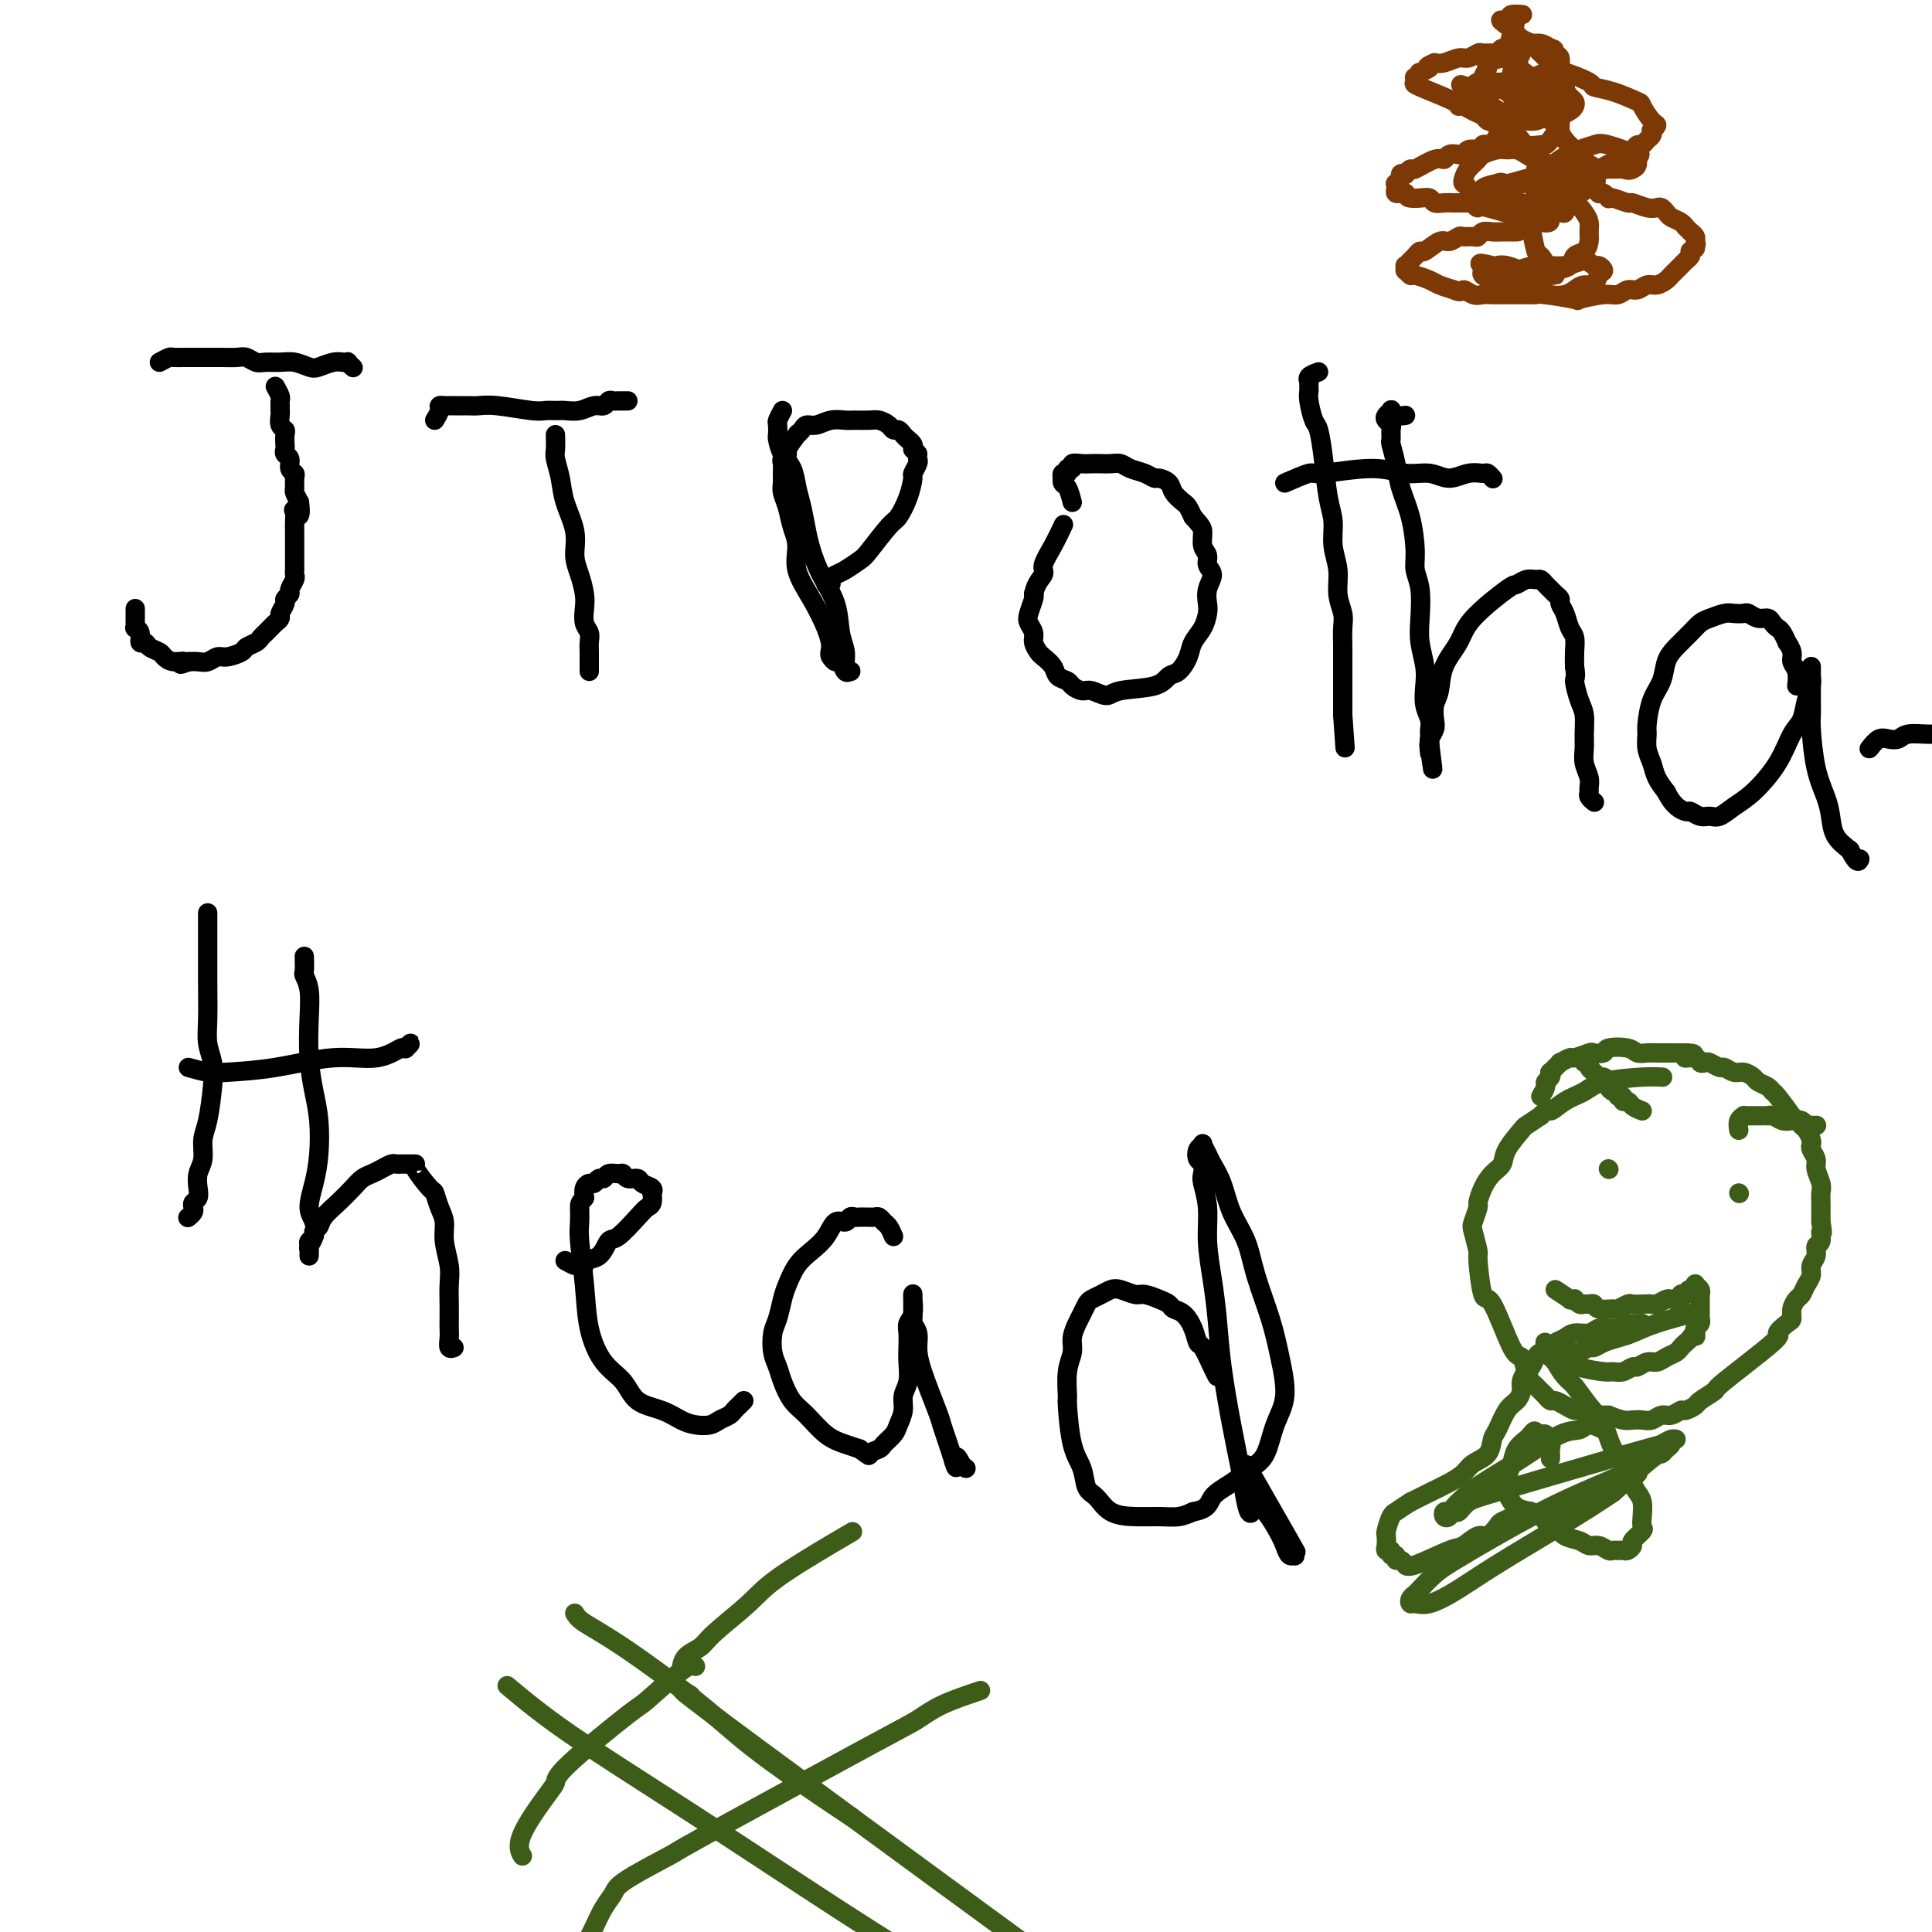 <svg viewBox='0 0 400 400' version='1.1' xmlns='http://www.w3.org/2000/svg' xmlns:xlink='http://www.w3.org/1999/xlink'><g fill='none' stroke='#000000' stroke-width='4' stroke-linecap='round' stroke-linejoin='round'><path d='M33,75c0.792,-0.423 1.584,-0.845 2,-1c0.416,-0.155 0.456,-0.042 1,0c0.544,0.042 1.591,0.011 2,0c0.409,-0.011 0.178,-0.004 1,0c0.822,0.004 2.696,0.005 4,0c1.304,-0.005 2.039,-0.015 3,0c0.961,0.015 2.147,0.057 3,0c0.853,-0.057 1.372,-0.212 2,0c0.628,0.212 1.366,0.792 2,1c0.634,0.208 1.166,0.043 2,0c0.834,-0.043 1.970,0.037 3,0c1.030,-0.037 1.954,-0.192 3,0c1.046,0.192 2.212,0.731 3,1c0.788,0.269 1.196,0.269 2,0c0.804,-0.269 2.004,-0.805 3,-1c0.996,-0.195 1.787,-0.049 2,0c0.213,0.049 -0.153,-0.001 0,0c0.153,0.001 0.824,0.052 1,0c0.176,-0.052 -0.145,-0.206 0,0c0.145,0.206 0.756,0.773 1,1c0.244,0.227 0.122,0.113 0,0'/><path d='M57,80c0.423,0.764 0.845,1.529 1,2c0.155,0.471 0.042,0.650 0,1c-0.042,0.350 -0.012,0.871 0,1c0.012,0.129 0.007,-0.134 0,0c-0.007,0.134 -0.016,0.665 0,1c0.016,0.335 0.057,0.475 0,1c-0.057,0.525 -0.211,1.436 0,2c0.211,0.564 0.788,0.781 1,1c0.212,0.219 0.061,0.439 0,1c-0.061,0.561 -0.031,1.463 0,2c0.031,0.537 0.065,0.707 0,1c-0.065,0.293 -0.228,0.707 0,1c0.228,0.293 0.846,0.464 1,1c0.154,0.536 -0.156,1.438 0,2c0.156,0.562 0.776,0.783 1,1c0.224,0.217 0.050,0.429 0,1c-0.050,0.571 0.025,1.500 0,2c-0.025,0.500 -0.150,0.571 0,1c0.150,0.429 0.575,1.214 1,2'/><path d='M62,104c0.547,4.191 -0.585,2.667 -1,2c-0.415,-0.667 -0.111,-0.477 0,0c0.111,0.477 0.030,1.241 0,2c-0.030,0.759 -0.008,1.512 0,2c0.008,0.488 0.002,0.712 0,1c-0.002,0.288 -0.001,0.640 0,1c0.001,0.360 0.000,0.726 0,1c-0.000,0.274 -0.000,0.455 0,1c0.000,0.545 0.001,1.454 0,2c-0.001,0.546 -0.004,0.727 0,1c0.004,0.273 0.016,0.636 0,1c-0.016,0.364 -0.061,0.728 0,1c0.061,0.272 0.228,0.453 0,1c-0.228,0.547 -0.850,1.460 -1,2c-0.150,0.540 0.171,0.708 0,1c-0.171,0.292 -0.833,0.708 -1,1c-0.167,0.292 0.163,0.459 0,1c-0.163,0.541 -0.817,1.454 -1,2c-0.183,0.546 0.105,0.724 0,1c-0.105,0.276 -0.604,0.651 -1,1c-0.396,0.349 -0.688,0.671 -1,1c-0.312,0.329 -0.645,0.665 -1,1c-0.355,0.335 -0.732,0.668 -1,1c-0.268,0.332 -0.428,0.662 -1,1c-0.572,0.338 -1.557,0.683 -2,1c-0.443,0.317 -0.345,0.607 -1,1c-0.655,0.393 -2.062,0.890 -3,1c-0.938,0.110 -1.406,-0.166 -2,0c-0.594,0.166 -1.314,0.776 -2,1c-0.686,0.224 -1.339,0.064 -2,0c-0.661,-0.064 -1.331,-0.032 -2,0'/><path d='M39,137c-2.765,1.070 -1.179,0.246 -1,0c0.179,-0.246 -1.051,0.088 -2,0c-0.949,-0.088 -1.617,-0.596 -2,-1c-0.383,-0.404 -0.480,-0.703 -1,-1c-0.520,-0.297 -1.464,-0.591 -2,-1c-0.536,-0.409 -0.666,-0.932 -1,-1c-0.334,-0.068 -0.874,0.319 -1,0c-0.126,-0.319 0.162,-1.343 0,-2c-0.162,-0.657 -0.776,-0.946 -1,-1c-0.224,-0.054 -0.060,0.126 0,0c0.060,-0.126 0.016,-0.559 0,-1c-0.016,-0.441 -0.004,-0.889 0,-1c0.004,-0.111 0.001,0.115 0,0c-0.001,-0.115 -0.000,-0.569 0,-1c0.000,-0.431 0.000,-0.837 0,-1c-0.000,-0.163 -0.000,-0.081 0,0'/><path d='M90,87c0.455,-0.732 0.909,-1.464 1,-2c0.091,-0.536 -0.182,-0.876 0,-1c0.182,-0.124 0.817,-0.033 1,0c0.183,0.033 -0.088,0.009 0,0c0.088,-0.009 0.534,-0.002 1,0c0.466,0.002 0.953,0.001 1,0c0.047,-0.001 -0.347,-0.001 0,0c0.347,0.001 1.433,0.004 2,0c0.567,-0.004 0.613,-0.015 1,0c0.387,0.015 1.115,0.057 2,0c0.885,-0.057 1.927,-0.212 4,0c2.073,0.212 5.177,0.790 7,1c1.823,0.210 2.365,0.052 3,0c0.635,-0.052 1.364,0.001 2,0c0.636,-0.001 1.179,-0.057 2,0c0.821,0.057 1.922,0.225 3,0c1.078,-0.225 2.135,-0.845 3,-1c0.865,-0.155 1.537,0.155 2,0c0.463,-0.155 0.715,-0.773 1,-1c0.285,-0.227 0.602,-0.061 1,0c0.398,0.061 0.877,0.016 1,0c0.123,-0.016 -0.111,-0.004 0,0c0.111,0.004 0.568,0.001 1,0c0.432,-0.001 0.838,-0.000 1,0c0.162,0.000 0.081,0.000 0,0'/><path d='M115,90c0.027,1.133 0.053,2.266 0,3c-0.053,0.734 -0.187,1.070 0,2c0.187,0.930 0.694,2.453 1,4c0.306,1.547 0.411,3.117 1,5c0.589,1.883 1.661,4.079 2,6c0.339,1.921 -0.054,3.568 0,5c0.054,1.432 0.554,2.649 1,4c0.446,1.351 0.837,2.837 1,4c0.163,1.163 0.096,2.003 0,3c-0.096,0.997 -0.222,2.151 0,3c0.222,0.849 0.792,1.394 1,2c0.208,0.606 0.056,1.272 0,2c-0.056,0.728 -0.015,1.518 0,2c0.015,0.482 0.004,0.655 0,1c-0.004,0.345 -0.001,0.863 0,1c0.001,0.137 0.000,-0.107 0,0c-0.000,0.107 -0.000,0.565 0,1c0.000,0.435 0.000,0.848 0,1c-0.000,0.152 -0.000,0.043 0,0c0.000,-0.043 0.000,-0.022 0,0'/><path d='M162,85c-0.422,0.790 -0.843,1.580 -1,2c-0.157,0.420 -0.049,0.471 0,1c0.049,0.529 0.041,1.537 0,2c-0.041,0.463 -0.113,0.380 0,1c0.113,0.620 0.412,1.944 1,3c0.588,1.056 1.467,1.846 2,3c0.533,1.154 0.722,2.674 1,4c0.278,1.326 0.645,2.460 1,4c0.355,1.540 0.696,3.486 1,5c0.304,1.514 0.569,2.596 1,4c0.431,1.404 1.029,3.129 2,5c0.971,1.871 2.316,3.889 3,6c0.684,2.111 0.706,4.316 1,6c0.294,1.684 0.860,2.845 1,4c0.140,1.155 -0.148,2.302 0,3c0.148,0.698 0.730,0.948 1,1c0.270,0.052 0.227,-0.094 0,0c-0.227,0.094 -0.638,0.427 -1,0c-0.362,-0.427 -0.674,-1.615 -1,-2c-0.326,-0.385 -0.664,0.033 -1,0c-0.336,-0.033 -0.668,-0.516 -1,-1'/><path d='M172,136c-0.439,-0.596 -0.036,-1.086 0,-2c0.036,-0.914 -0.295,-2.253 -1,-4c-0.705,-1.747 -1.785,-3.902 -3,-6c-1.215,-2.098 -2.564,-4.137 -3,-6c-0.436,-1.863 0.041,-3.549 0,-5c-0.041,-1.451 -0.599,-2.668 -1,-4c-0.401,-1.332 -0.643,-2.780 -1,-4c-0.357,-1.220 -0.829,-2.210 -1,-3c-0.171,-0.790 -0.042,-1.378 0,-2c0.042,-0.622 -0.005,-1.278 0,-2c0.005,-0.722 0.062,-1.511 0,-2c-0.062,-0.489 -0.242,-0.676 0,-1c0.242,-0.324 0.905,-0.783 1,-1c0.095,-0.217 -0.379,-0.192 0,-1c0.379,-0.808 1.609,-2.450 2,-3c0.391,-0.550 -0.058,-0.008 0,0c0.058,0.008 0.624,-0.520 1,-1c0.376,-0.480 0.561,-0.913 1,-1c0.439,-0.087 1.133,0.173 2,0c0.867,-0.173 1.909,-0.779 3,-1c1.091,-0.221 2.233,-0.056 3,0c0.767,0.056 1.161,0.005 2,0c0.839,-0.005 2.123,0.036 3,0c0.877,-0.036 1.348,-0.150 2,0c0.652,0.150 1.484,0.565 2,1c0.516,0.435 0.716,0.890 1,1c0.284,0.110 0.651,-0.125 1,0c0.349,0.125 0.681,0.611 1,1c0.319,0.389 0.624,0.682 1,1c0.376,0.318 0.822,0.662 1,1c0.178,0.338 0.089,0.669 0,1'/><path d='M189,93c1.005,0.947 1.016,0.815 1,1c-0.016,0.185 -0.059,0.688 0,1c0.059,0.312 0.219,0.434 0,1c-0.219,0.566 -0.819,1.576 -1,2c-0.181,0.424 0.057,0.260 0,1c-0.057,0.740 -0.409,2.382 -1,4c-0.591,1.618 -1.422,3.211 -2,4c-0.578,0.789 -0.904,0.775 -2,2c-1.096,1.225 -2.963,3.690 -4,5c-1.037,1.310 -1.244,1.465 -2,2c-0.756,0.535 -2.063,1.450 -3,2c-0.937,0.550 -1.505,0.736 -2,1c-0.495,0.264 -0.916,0.607 -1,1c-0.084,0.393 0.170,0.837 0,1c-0.170,0.163 -0.763,0.047 -1,0c-0.237,-0.047 -0.119,-0.023 0,0'/><path d='M222,104c-0.310,-1.187 -0.620,-2.375 -1,-3c-0.380,-0.625 -0.830,-0.688 -1,-1c-0.170,-0.312 -0.061,-0.872 0,-1c0.061,-0.128 0.073,0.177 0,0c-0.073,-0.177 -0.231,-0.836 0,-1c0.231,-0.164 0.853,0.166 1,0c0.147,-0.166 -0.179,-0.829 0,-1c0.179,-0.171 0.863,0.150 1,0c0.137,-0.150 -0.273,-0.772 0,-1c0.273,-0.228 1.228,-0.062 2,0c0.772,0.062 1.361,0.020 2,0c0.639,-0.020 1.330,-0.017 2,0c0.670,0.017 1.321,0.047 2,0c0.679,-0.047 1.385,-0.171 2,0c0.615,0.171 1.138,0.636 2,1c0.862,0.364 2.061,0.625 3,1c0.939,0.375 1.617,0.864 2,1c0.383,0.136 0.470,-0.080 1,0c0.530,0.080 1.504,0.458 2,1c0.496,0.542 0.514,1.248 1,2c0.486,0.752 1.438,1.549 2,2c0.562,0.451 0.732,0.558 1,1c0.268,0.442 0.634,1.221 1,2'/><path d='M247,107c1.554,1.760 1.938,2.162 2,3c0.062,0.838 -0.197,2.114 0,3c0.197,0.886 0.851,1.382 1,2c0.149,0.618 -0.208,1.358 0,2c0.208,0.642 0.982,1.186 1,2c0.018,0.814 -0.720,1.898 -1,3c-0.280,1.102 -0.102,2.223 0,3c0.102,0.777 0.126,1.210 0,2c-0.126,0.790 -0.404,1.937 -1,3c-0.596,1.063 -1.509,2.043 -2,3c-0.491,0.957 -0.558,1.891 -1,3c-0.442,1.109 -1.258,2.393 -2,3c-0.742,0.607 -1.410,0.537 -2,1c-0.590,0.463 -1.102,1.459 -3,2c-1.898,0.541 -5.181,0.625 -7,1c-1.819,0.375 -2.174,1.040 -3,1c-0.826,-0.040 -2.123,-0.783 -3,-1c-0.877,-0.217 -1.333,0.094 -2,0c-0.667,-0.094 -1.545,-0.592 -2,-1c-0.455,-0.408 -0.489,-0.724 -1,-1c-0.511,-0.276 -1.500,-0.511 -2,-1c-0.500,-0.489 -0.511,-1.233 -1,-2c-0.489,-0.767 -1.455,-1.557 -2,-2c-0.545,-0.443 -0.669,-0.540 -1,-1c-0.331,-0.460 -0.870,-1.282 -1,-2c-0.130,-0.718 0.147,-1.330 0,-2c-0.147,-0.670 -0.720,-1.396 -1,-2c-0.280,-0.604 -0.268,-1.086 0,-2c0.268,-0.914 0.791,-2.261 1,-3c0.209,-0.739 0.105,-0.869 0,-1'/><path d='M214,123c0.477,-2.379 1.669,-3.328 2,-4c0.331,-0.672 -0.200,-1.067 0,-2c0.200,-0.933 1.131,-2.405 2,-4c0.869,-1.595 1.677,-3.313 2,-4c0.323,-0.687 0.162,-0.344 0,0'/><path d='M273,77c-0.845,0.304 -1.691,0.607 -2,1c-0.309,0.393 -0.083,0.875 0,1c0.083,0.125 0.021,-0.106 0,0c-0.021,0.106 -0.003,0.550 0,1c0.003,0.450 -0.010,0.905 0,1c0.010,0.095 0.044,-0.169 0,0c-0.044,0.169 -0.167,0.772 0,2c0.167,1.228 0.623,3.083 1,4c0.377,0.917 0.674,0.898 1,2c0.326,1.102 0.680,3.325 1,6c0.320,2.675 0.607,5.800 1,8c0.393,2.200 0.894,3.474 1,5c0.106,1.526 -0.182,3.303 0,5c0.182,1.697 0.833,3.315 1,5c0.167,1.685 -0.151,3.437 0,5c0.151,1.563 0.773,2.937 1,4c0.227,1.063 0.061,1.817 0,3c-0.061,1.183 -0.016,2.797 0,4c0.016,1.203 0.004,1.996 0,3c-0.004,1.004 -0.001,2.219 0,3c0.001,0.781 0.000,1.126 0,2c-0.000,0.874 -0.000,2.275 0,3c0.000,0.725 0.000,0.772 0,1c-0.000,0.228 -0.000,0.637 0,1c0.000,0.363 0.000,0.682 0,1'/><path d='M278,148c0.833,11.833 0.417,5.917 0,0'/><path d='M291,86c-0.725,0.107 -1.449,0.214 -2,0c-0.551,-0.214 -0.928,-0.748 -1,-1c-0.072,-0.252 0.163,-0.224 0,0c-0.163,0.224 -0.723,0.642 -1,1c-0.277,0.358 -0.271,0.657 0,1c0.271,0.343 0.808,0.730 1,1c0.192,0.270 0.039,0.423 0,1c-0.039,0.577 0.034,1.579 0,2c-0.034,0.421 -0.177,0.262 0,1c0.177,0.738 0.673,2.374 1,4c0.327,1.626 0.484,3.241 1,5c0.516,1.759 1.393,3.663 2,6c0.607,2.337 0.946,5.106 1,7c0.054,1.894 -0.178,2.912 0,4c0.178,1.088 0.766,2.247 1,4c0.234,1.753 0.114,4.100 0,6c-0.114,1.900 -0.223,3.352 0,5c0.223,1.648 0.778,3.492 1,5c0.222,1.508 0.112,2.679 0,4c-0.112,1.321 -0.226,2.792 0,4c0.226,1.208 0.793,2.152 1,3c0.207,0.848 0.056,1.598 0,2c-0.056,0.402 -0.015,0.454 0,1c0.015,0.546 0.004,1.584 0,2c-0.004,0.416 -0.002,0.208 0,0'/><path d='M296,154c1.237,9.899 0.331,3.148 0,1c-0.331,-2.148 -0.085,0.308 0,1c0.085,0.692 0.009,-0.380 0,-1c-0.009,-0.620 0.049,-0.788 0,-1c-0.049,-0.212 -0.206,-0.467 0,-1c0.206,-0.533 0.774,-1.345 1,-2c0.226,-0.655 0.109,-1.154 0,-2c-0.109,-0.846 -0.210,-2.040 0,-3c0.210,-0.960 0.733,-1.687 1,-3c0.267,-1.313 0.280,-3.212 1,-5c0.720,-1.788 2.146,-3.464 3,-5c0.854,-1.536 1.136,-2.933 3,-5c1.864,-2.067 5.312,-4.803 7,-6c1.688,-1.197 1.618,-0.854 2,-1c0.382,-0.146 1.216,-0.782 2,-1c0.784,-0.218 1.519,-0.017 2,0c0.481,0.017 0.707,-0.150 1,0c0.293,0.150 0.652,0.617 1,1c0.348,0.383 0.685,0.682 1,1c0.315,0.318 0.609,0.655 1,1c0.391,0.345 0.879,0.696 1,1c0.121,0.304 -0.125,0.560 0,1c0.125,0.440 0.622,1.066 1,2c0.378,0.934 0.637,2.178 1,3c0.363,0.822 0.828,1.221 1,2c0.172,0.779 0.049,1.937 0,3c-0.049,1.063 -0.025,2.032 0,3'/><path d='M326,138c0.420,2.637 -0.031,2.228 0,3c0.031,0.772 0.543,2.723 1,4c0.457,1.277 0.858,1.879 1,3c0.142,1.121 0.024,2.762 0,4c-0.024,1.238 0.046,2.072 0,3c-0.046,0.928 -0.210,1.950 0,3c0.210,1.050 0.792,2.127 1,3c0.208,0.873 0.042,1.540 0,2c-0.042,0.460 0.040,0.711 0,1c-0.040,0.289 -0.203,0.616 0,1c0.203,0.384 0.772,0.824 1,1c0.228,0.176 0.114,0.088 0,0'/><path d='M372,142c0.122,-1.085 0.244,-2.170 0,-3c-0.244,-0.830 -0.853,-1.406 -1,-2c-0.147,-0.594 0.168,-1.206 0,-2c-0.168,-0.794 -0.819,-1.771 -1,-2c-0.181,-0.229 0.107,0.288 0,0c-0.107,-0.288 -0.609,-1.383 -1,-2c-0.391,-0.617 -0.672,-0.758 -1,-1c-0.328,-0.242 -0.703,-0.587 -1,-1c-0.297,-0.413 -0.517,-0.895 -1,-1c-0.483,-0.105 -1.231,0.167 -2,0c-0.769,-0.167 -1.561,-0.774 -2,-1c-0.439,-0.226 -0.527,-0.072 -1,0c-0.473,0.072 -1.333,0.063 -2,0c-0.667,-0.063 -1.141,-0.179 -2,0c-0.859,0.179 -2.104,0.655 -3,1c-0.896,0.345 -1.443,0.560 -2,1c-0.557,0.440 -1.122,1.105 -2,2c-0.878,0.895 -2.067,2.019 -3,3c-0.933,0.981 -1.609,1.819 -2,3c-0.391,1.181 -0.498,2.703 -1,4c-0.502,1.297 -1.399,2.367 -2,4c-0.601,1.633 -0.905,3.830 -1,5c-0.095,1.170 0.019,1.314 0,2c-0.019,0.686 -0.170,1.916 0,3c0.170,1.084 0.661,2.023 1,3c0.339,0.977 0.525,1.994 1,3c0.475,1.006 1.237,2.003 2,3'/><path d='M345,164c1.490,3.089 3.213,3.810 4,4c0.787,0.190 0.636,-0.151 1,0c0.364,0.151 1.243,0.794 2,1c0.757,0.206 1.392,-0.025 2,0c0.608,0.025 1.188,0.305 2,0c0.812,-0.305 1.857,-1.196 3,-2c1.143,-0.804 2.386,-1.520 4,-3c1.614,-1.480 3.599,-3.723 5,-6c1.401,-2.277 2.218,-4.589 3,-6c0.782,-1.411 1.530,-1.922 2,-3c0.470,-1.078 0.662,-2.724 1,-4c0.338,-1.276 0.823,-2.182 1,-3c0.177,-0.818 0.048,-1.547 0,-2c-0.048,-0.453 -0.013,-0.631 0,-1c0.013,-0.369 0.003,-0.930 0,-1c-0.003,-0.070 -0.001,0.351 0,1c0.001,0.649 0.000,1.525 0,2c-0.000,0.475 -0.001,0.549 0,1c0.001,0.451 0.002,1.281 0,2c-0.002,0.719 -0.008,1.329 0,2c0.008,0.671 0.030,1.403 0,2c-0.030,0.597 -0.112,1.059 0,3c0.112,1.941 0.417,5.363 1,8c0.583,2.637 1.445,4.490 2,6c0.555,1.510 0.803,2.676 1,4c0.197,1.324 0.342,2.807 1,4c0.658,1.193 1.829,2.097 3,3'/><path d='M383,176c1.533,3.089 1.867,2.311 2,2c0.133,-0.311 0.067,-0.156 0,0'/><path d='M387,155c0.670,-0.837 1.340,-1.674 2,-2c0.660,-0.326 1.310,-0.140 2,0c0.690,0.140 1.419,0.235 2,0c0.581,-0.235 1.013,-0.799 2,-1c0.987,-0.201 2.531,-0.040 4,0c1.469,0.040 2.865,-0.041 4,0c1.135,0.041 2.010,0.203 3,0c0.990,-0.203 2.097,-0.771 3,-1c0.903,-0.229 1.604,-0.118 2,0c0.396,0.118 0.487,0.243 1,0c0.513,-0.243 1.448,-0.853 2,-1c0.552,-0.147 0.721,0.171 1,0c0.279,-0.171 0.667,-0.830 1,-1c0.333,-0.170 0.611,0.151 1,0c0.389,-0.151 0.888,-0.772 1,-1c0.112,-0.228 -0.162,-0.061 0,0c0.162,0.061 0.761,0.018 1,0c0.239,-0.018 0.120,-0.009 0,0'/><path d='M266,100c2.029,-0.885 4.058,-1.769 5,-2c0.942,-0.231 0.796,0.192 3,0c2.204,-0.192 6.757,-0.997 10,-1c3.243,-0.003 5.177,0.798 7,1c1.823,0.202 3.535,-0.196 5,0c1.465,0.196 2.683,0.984 4,1c1.317,0.016 2.731,-0.742 4,-1c1.269,-0.258 2.392,-0.018 3,0c0.608,0.018 0.702,-0.188 1,0c0.298,0.188 0.799,0.768 1,1c0.201,0.232 0.100,0.116 0,0'/><path d='M43,189c0.000,0.637 0.000,1.275 0,2c-0.000,0.725 -0.000,1.538 0,2c0.000,0.462 0.000,0.573 0,1c-0.000,0.427 -0.001,1.170 0,2c0.001,0.830 0.004,1.747 0,3c-0.004,1.253 -0.014,2.842 0,5c0.014,2.158 0.054,4.885 0,7c-0.054,2.115 -0.201,3.618 0,5c0.201,1.382 0.748,2.642 1,4c0.252,1.358 0.207,2.814 0,5c-0.207,2.186 -0.578,5.103 -1,7c-0.422,1.897 -0.897,2.774 -1,4c-0.103,1.226 0.165,2.801 0,4c-0.165,1.199 -0.762,2.023 -1,3c-0.238,0.977 -0.115,2.107 0,3c0.115,0.893 0.223,1.549 0,2c-0.223,0.451 -0.778,0.695 -1,1c-0.222,0.305 -0.111,0.669 0,1c0.111,0.331 0.222,0.627 0,1c-0.222,0.373 -0.778,0.821 -1,1c-0.222,0.179 -0.111,0.090 0,0'/><path d='M63,198c0.030,1.211 0.060,2.422 0,3c-0.060,0.578 -0.209,0.523 0,1c0.209,0.477 0.778,1.486 1,3c0.222,1.514 0.099,3.534 0,6c-0.099,2.466 -0.173,5.379 0,8c0.173,2.621 0.592,4.950 1,7c0.408,2.050 0.807,3.822 1,6c0.193,2.178 0.182,4.761 0,7c-0.182,2.239 -0.536,4.134 -1,6c-0.464,1.866 -1.038,3.704 -1,5c0.038,1.296 0.690,2.052 1,3c0.310,0.948 0.280,2.090 0,3c-0.280,0.910 -0.808,1.590 -1,2c-0.192,0.410 -0.048,0.552 0,1c0.048,0.448 -0.001,1.203 0,1c0.001,-0.203 0.052,-1.364 0,-2c-0.052,-0.636 -0.206,-0.748 0,-1c0.206,-0.252 0.773,-0.643 1,-1c0.227,-0.357 0.113,-0.678 0,-1'/><path d='M65,255c0.358,-0.762 0.753,-0.666 1,-1c0.247,-0.334 0.345,-1.098 1,-2c0.655,-0.902 1.866,-1.943 3,-3c1.134,-1.057 2.191,-2.129 3,-3c0.809,-0.871 1.368,-1.540 2,-2c0.632,-0.460 1.335,-0.712 2,-1c0.665,-0.288 1.292,-0.613 2,-1c0.708,-0.387 1.499,-0.836 2,-1c0.501,-0.164 0.713,-0.044 1,0c0.287,0.044 0.648,0.012 1,0c0.352,-0.012 0.693,-0.002 1,0c0.307,0.002 0.579,-0.002 1,0c0.421,0.002 0.991,0.010 1,0c0.009,-0.010 -0.544,-0.036 0,1c0.544,1.036 2.183,3.136 3,4c0.817,0.864 0.811,0.492 1,1c0.189,0.508 0.572,1.895 1,3c0.428,1.105 0.899,1.926 1,3c0.101,1.074 -0.169,2.399 0,4c0.169,1.601 0.777,3.479 1,5c0.223,1.521 0.060,2.686 0,4c-0.060,1.314 -0.017,2.776 0,4c0.017,1.224 0.008,2.209 0,3c-0.008,0.791 -0.016,1.389 0,2c0.016,0.611 0.056,1.236 0,2c-0.056,0.764 -0.207,1.667 0,2c0.207,0.333 0.774,0.095 1,0c0.226,-0.095 0.113,-0.048 0,0'/><path d='M117,261c0.768,0.430 1.536,0.861 2,1c0.464,0.139 0.624,-0.012 1,0c0.376,0.012 0.966,0.189 1,0c0.034,-0.189 -0.489,-0.743 0,-1c0.489,-0.257 1.990,-0.216 3,-1c1.010,-0.784 1.528,-2.394 2,-3c0.472,-0.606 0.897,-0.209 2,-1c1.103,-0.791 2.883,-2.772 4,-4c1.117,-1.228 1.569,-1.705 2,-2c0.431,-0.295 0.841,-0.407 1,-1c0.159,-0.593 0.069,-1.665 0,-2c-0.069,-0.335 -0.116,0.069 0,0c0.116,-0.069 0.396,-0.611 0,-1c-0.396,-0.389 -1.467,-0.626 -2,-1c-0.533,-0.374 -0.528,-0.886 -1,-1c-0.472,-0.114 -1.422,0.170 -2,0c-0.578,-0.170 -0.785,-0.793 -1,-1c-0.215,-0.207 -0.439,0.001 -1,0c-0.561,-0.001 -1.460,-0.211 -2,0c-0.540,0.211 -0.723,0.843 -1,1c-0.277,0.157 -0.649,-0.162 -1,0c-0.351,0.162 -0.682,0.806 -1,1c-0.318,0.194 -0.624,-0.063 -1,0c-0.376,0.063 -0.822,0.447 -1,1c-0.178,0.553 -0.089,1.277 0,2'/><path d='M121,248c-1.004,1.079 -1.013,1.276 -1,2c0.013,0.724 0.050,1.975 0,3c-0.050,1.025 -0.186,1.823 0,4c0.186,2.177 0.694,5.731 1,9c0.306,3.269 0.409,6.251 1,9c0.591,2.749 1.670,5.265 3,7c1.330,1.735 2.911,2.689 4,4c1.089,1.311 1.685,2.979 3,4c1.315,1.021 3.349,1.395 5,2c1.651,0.605 2.918,1.441 4,2c1.082,0.559 1.978,0.840 3,1c1.022,0.160 2.172,0.198 3,0c0.828,-0.198 1.336,-0.631 2,-1c0.664,-0.369 1.485,-0.673 2,-1c0.515,-0.327 0.726,-0.675 1,-1c0.274,-0.325 0.612,-0.626 1,-1c0.388,-0.374 0.825,-0.821 1,-1c0.175,-0.179 0.087,-0.089 0,0'/><path d='M185,256c-0.333,-0.762 -0.667,-1.525 -1,-2c-0.333,-0.475 -0.667,-0.663 -1,-1c-0.333,-0.337 -0.667,-0.822 -1,-1c-0.333,-0.178 -0.667,-0.047 -1,0c-0.333,0.047 -0.667,0.011 -1,0c-0.333,-0.011 -0.666,0.001 -1,0c-0.334,-0.001 -0.670,-0.017 -1,0c-0.330,0.017 -0.654,0.066 -1,0c-0.346,-0.066 -0.714,-0.247 -1,0c-0.286,0.247 -0.489,0.921 -1,1c-0.511,0.079 -1.331,-0.439 -2,0c-0.669,0.439 -1.187,1.835 -2,3c-0.813,1.165 -1.919,2.101 -3,3c-1.081,0.899 -2.135,1.762 -3,3c-0.865,1.238 -1.539,2.852 -2,4c-0.461,1.148 -0.709,1.830 -1,3c-0.291,1.170 -0.626,2.829 -1,4c-0.374,1.171 -0.789,1.854 -1,3c-0.211,1.146 -0.220,2.756 0,4c0.220,1.244 0.669,2.122 1,3c0.331,0.878 0.542,1.755 1,3c0.458,1.245 1.161,2.859 2,4c0.839,1.141 1.812,1.811 3,3c1.188,1.189 2.589,2.897 4,4c1.411,1.103 2.832,1.601 4,2c1.168,0.399 2.084,0.700 3,1'/><path d='M178,300c2.506,1.825 1.770,1.388 2,1c0.230,-0.388 1.425,-0.726 2,-1c0.575,-0.274 0.531,-0.485 1,-1c0.469,-0.515 1.450,-1.333 2,-2c0.550,-0.667 0.669,-1.183 1,-2c0.331,-0.817 0.873,-1.937 1,-3c0.127,-1.063 -0.162,-2.070 0,-3c0.162,-0.930 0.774,-1.782 1,-3c0.226,-1.218 0.064,-2.800 0,-4c-0.064,-1.200 -0.031,-2.016 0,-3c0.031,-0.984 0.061,-2.134 0,-3c-0.061,-0.866 -0.212,-1.448 0,-2c0.212,-0.552 0.789,-1.074 1,-2c0.211,-0.926 0.056,-2.257 0,-3c-0.056,-0.743 -0.015,-0.900 0,-1c0.015,-0.100 0.003,-0.144 0,0c-0.003,0.144 0.003,0.475 0,1c-0.003,0.525 -0.015,1.245 0,2c0.015,0.755 0.058,1.544 0,2c-0.058,0.456 -0.215,0.577 0,1c0.215,0.423 0.803,1.148 1,2c0.197,0.852 0.003,1.831 0,3c-0.003,1.169 0.184,2.529 1,5c0.816,2.471 2.260,6.054 3,8c0.740,1.946 0.776,2.255 1,3c0.224,0.745 0.635,1.927 1,3c0.365,1.073 0.682,2.036 1,3'/><path d='M197,301c1.419,5.132 0.968,1.963 1,1c0.032,-0.963 0.547,0.279 1,1c0.453,0.721 0.844,0.920 1,1c0.156,0.080 0.078,0.040 0,0'/><path d='M252,285c-0.222,-0.404 -0.443,-0.809 -1,-2c-0.557,-1.191 -1.448,-3.170 -2,-4c-0.552,-0.830 -0.763,-0.513 -1,-1c-0.237,-0.487 -0.499,-1.779 -1,-3c-0.501,-1.221 -1.240,-2.370 -2,-3c-0.760,-0.630 -1.539,-0.742 -2,-1c-0.461,-0.258 -0.602,-0.661 -1,-1c-0.398,-0.339 -1.051,-0.613 -2,-1c-0.949,-0.387 -2.193,-0.885 -3,-1c-0.807,-0.115 -1.175,0.155 -2,0c-0.825,-0.155 -2.105,-0.733 -3,-1c-0.895,-0.267 -1.406,-0.223 -2,0c-0.594,0.223 -1.272,0.625 -2,1c-0.728,0.375 -1.505,0.722 -2,1c-0.495,0.278 -0.706,0.486 -1,1c-0.294,0.514 -0.671,1.335 -1,2c-0.329,0.665 -0.610,1.174 -1,2c-0.390,0.826 -0.890,1.969 -1,3c-0.110,1.031 0.169,1.948 0,3c-0.169,1.052 -0.784,2.237 -1,4c-0.216,1.763 -0.031,4.104 0,5c0.031,0.896 -0.091,0.346 0,2c0.091,1.654 0.396,5.511 1,8c0.604,2.489 1.507,3.609 2,5c0.493,1.391 0.574,3.052 1,4c0.426,0.948 1.195,1.183 2,2c0.805,0.817 1.647,2.216 3,3c1.353,0.784 3.218,0.952 5,1c1.782,0.048 3.480,-0.026 5,0c1.520,0.026 2.863,0.150 4,0c1.137,-0.150 2.069,-0.575 3,-1'/><path d='M247,313c3.347,-0.539 3.214,-1.886 4,-3c0.786,-1.114 2.492,-1.996 4,-3c1.508,-1.004 2.818,-2.132 4,-3c1.182,-0.868 2.235,-1.477 3,-3c0.765,-1.523 1.242,-3.959 2,-6c0.758,-2.041 1.795,-3.685 2,-6c0.205,-2.315 -0.424,-5.299 -1,-8c-0.576,-2.701 -1.099,-5.117 -2,-8c-0.901,-2.883 -2.182,-6.232 -3,-9c-0.818,-2.768 -1.175,-4.954 -2,-7c-0.825,-2.046 -2.120,-3.953 -3,-6c-0.880,-2.047 -1.345,-4.234 -2,-6c-0.655,-1.766 -1.499,-3.112 -2,-4c-0.501,-0.888 -0.657,-1.317 -1,-2c-0.343,-0.683 -0.873,-1.621 -1,-2c-0.127,-0.379 0.148,-0.200 0,0c-0.148,0.200 -0.720,0.422 -1,1c-0.280,0.578 -0.267,1.513 0,2c0.267,0.487 0.789,0.525 1,1c0.211,0.475 0.112,1.387 0,2c-0.112,0.613 -0.237,0.925 0,2c0.237,1.075 0.836,2.911 1,5c0.164,2.089 -0.108,4.432 0,7c0.108,2.568 0.595,5.362 1,8c0.405,2.638 0.727,5.119 1,8c0.273,2.881 0.497,6.160 1,10c0.503,3.840 1.287,8.240 2,12c0.713,3.760 1.357,6.880 2,10'/><path d='M257,305c1.704,11.919 1.963,7.715 3,7c1.037,-0.715 2.853,2.059 4,4c1.147,1.941 1.627,3.051 2,4c0.373,0.949 0.640,1.739 1,2c0.360,0.261 0.813,-0.006 1,0c0.187,0.006 0.108,0.286 0,0c-0.108,-0.286 -0.245,-1.139 0,-1c0.245,0.139 0.874,1.268 -1,-2c-1.874,-3.268 -6.250,-10.934 -8,-14c-1.750,-3.066 -0.875,-1.533 0,0'/><path d='M39,221c1.460,0.410 2.921,0.820 4,1c1.079,0.180 1.778,0.131 4,0c2.222,-0.131 5.967,-0.346 10,-1c4.033,-0.654 8.353,-1.749 12,-2c3.647,-0.251 6.619,0.343 9,0c2.381,-0.343 4.170,-1.623 5,-2c0.830,-0.377 0.702,0.148 1,0c0.298,-0.148 1.022,-0.968 1,-1c-0.022,-0.032 -0.789,0.723 -1,1c-0.211,0.277 0.136,0.074 0,0c-0.136,-0.074 -0.753,-0.021 -1,0c-0.247,0.021 -0.123,0.011 0,0'/></g>
<g fill='none' stroke='#7C3805' stroke-width='4' stroke-linecap='round' stroke-linejoin='round'><path d='M313,7c-0.336,1.298 -0.671,2.597 -1,3c-0.329,0.403 -0.650,-0.089 -1,0c-0.350,0.089 -0.727,0.760 -1,1c-0.273,0.240 -0.442,0.049 -1,0c-0.558,-0.049 -1.504,0.043 -2,0c-0.496,-0.043 -0.542,-0.221 -1,0c-0.458,0.221 -1.329,0.843 -2,1c-0.671,0.157 -1.142,-0.150 -2,0c-0.858,0.150 -2.102,0.757 -3,1c-0.898,0.243 -1.449,0.121 -2,0'/><path d='M297,13c-2.576,1.089 -1.016,0.813 -1,1c0.016,0.187 -1.512,0.838 -2,1c-0.488,0.162 0.062,-0.166 0,0c-0.062,0.166 -0.737,0.825 -1,1c-0.263,0.175 -0.113,-0.135 0,0c0.113,0.135 0.190,0.715 0,1c-0.190,0.285 -0.648,0.276 1,1c1.648,0.724 5.401,2.183 7,3c1.599,0.817 1.044,0.993 1,1c-0.044,0.007 0.422,-0.156 1,0c0.578,0.156 1.268,0.629 2,1c0.732,0.371 1.506,0.639 2,1c0.494,0.361 0.707,0.814 1,1c0.293,0.186 0.667,0.106 1,0c0.333,-0.106 0.625,-0.239 1,0c0.375,0.239 0.832,0.851 1,1c0.168,0.149 0.045,-0.166 0,0c-0.045,0.166 -0.012,0.814 0,1c0.012,0.186 0.003,-0.090 0,0c-0.003,0.090 -0.002,0.545 0,1'/><path d='M311,28c2.390,1.789 -0.134,1.263 -1,1c-0.866,-0.263 -0.074,-0.263 0,0c0.074,0.263 -0.571,0.789 -1,1c-0.429,0.211 -0.644,0.108 -1,0c-0.356,-0.108 -0.855,-0.221 -1,0c-0.145,0.221 0.064,0.778 0,1c-0.064,0.222 -0.402,0.111 -1,0c-0.598,-0.111 -1.455,-0.222 -2,0c-0.545,0.222 -0.777,0.775 -1,1c-0.223,0.225 -0.438,0.121 -1,0c-0.562,-0.121 -1.470,-0.258 -2,0c-0.530,0.258 -0.682,0.910 -1,1c-0.318,0.090 -0.802,-0.382 -2,0c-1.198,0.382 -3.110,1.618 -4,2c-0.890,0.382 -0.759,-0.091 -1,0c-0.241,0.091 -0.853,0.746 -1,1c-0.147,0.254 0.171,0.106 0,0c-0.171,-0.106 -0.830,-0.169 -1,0c-0.170,0.169 0.150,0.571 0,1c-0.150,0.429 -0.769,0.886 -1,1c-0.231,0.114 -0.073,-0.113 0,0c0.073,0.113 0.061,0.566 0,1c-0.061,0.434 -0.170,0.848 0,1c0.170,0.152 0.620,0.044 1,0c0.380,-0.044 0.690,-0.022 1,0'/><path d='M291,40c0.290,0.841 0.514,0.943 1,1c0.486,0.057 1.233,0.068 2,0c0.767,-0.068 1.552,-0.214 2,0c0.448,0.214 0.558,0.789 1,1c0.442,0.211 1.217,0.056 2,0c0.783,-0.056 1.575,-0.015 2,0c0.425,0.015 0.482,0.004 1,0c0.518,-0.004 1.497,-0.001 2,0c0.503,0.001 0.530,0.000 1,0c0.470,-0.000 1.382,0.000 2,0c0.618,-0.000 0.940,-0.001 1,0c0.060,0.001 -0.143,0.004 0,0c0.143,-0.004 0.631,-0.015 1,0c0.369,0.015 0.620,0.057 1,0c0.380,-0.057 0.889,-0.212 1,0c0.111,0.212 -0.178,0.792 0,1c0.178,0.208 0.822,0.044 1,0c0.178,-0.044 -0.110,0.031 0,0c0.110,-0.031 0.618,-0.167 1,0c0.382,0.167 0.639,0.637 1,1c0.361,0.363 0.826,0.619 1,1c0.174,0.381 0.057,0.886 0,1c-0.057,0.114 -0.054,-0.161 0,0c0.054,0.161 0.158,0.760 0,1c-0.158,0.240 -0.579,0.120 -1,0'/><path d='M314,47c0.683,1.000 0.391,1.000 0,1c-0.391,0.000 -0.881,0.000 -1,0c-0.119,-0.000 0.133,-0.001 0,0c-0.133,0.001 -0.652,0.004 -1,0c-0.348,-0.004 -0.526,-0.015 -1,0c-0.474,0.015 -1.244,0.057 -2,0c-0.756,-0.057 -1.497,-0.213 -2,0c-0.503,0.213 -0.768,0.793 -1,1c-0.232,0.207 -0.431,0.039 -1,0c-0.569,-0.039 -1.508,0.050 -2,0c-0.492,-0.050 -0.538,-0.238 -1,0c-0.462,0.238 -1.342,0.904 -2,1c-0.658,0.096 -1.094,-0.377 -2,0c-0.906,0.377 -2.280,1.602 -3,2c-0.720,0.398 -0.785,-0.033 -1,0c-0.215,0.033 -0.579,0.530 -1,1c-0.421,0.470 -0.897,0.915 -1,1c-0.103,0.085 0.168,-0.188 0,0c-0.168,0.188 -0.773,0.839 -1,1c-0.227,0.161 -0.074,-0.168 0,0c0.074,0.168 0.068,0.833 0,1c-0.068,0.167 -0.199,-0.162 0,0c0.199,0.162 0.727,0.817 1,1c0.273,0.183 0.290,-0.106 1,0c0.710,0.106 2.114,0.605 3,1c0.886,0.395 1.253,0.684 2,1c0.747,0.316 1.873,0.658 3,1'/><path d='M301,60c1.750,0.868 1.623,0.036 2,0c0.377,-0.036 1.256,0.722 2,1c0.744,0.278 1.351,0.074 2,0c0.649,-0.074 1.340,-0.020 2,0c0.660,0.020 1.290,0.005 2,0c0.710,-0.005 1.499,-0.002 2,0c0.501,0.002 0.712,0.001 1,0c0.288,-0.001 0.653,-0.001 1,0c0.347,0.001 0.676,0.004 1,0c0.324,-0.004 0.643,-0.014 1,0c0.357,0.014 0.753,0.052 1,0c0.247,-0.052 0.345,-0.195 2,0c1.655,0.195 4.866,0.728 6,1c1.134,0.272 0.191,0.284 1,0c0.809,-0.284 3.372,-0.865 5,-1c1.628,-0.135 2.323,0.175 3,0c0.677,-0.175 1.337,-0.834 2,-1c0.663,-0.166 1.329,0.163 2,0c0.671,-0.163 1.345,-0.817 2,-1c0.655,-0.183 1.289,0.106 2,0c0.711,-0.106 1.500,-0.606 2,-1c0.500,-0.394 0.712,-0.683 1,-1c0.288,-0.317 0.652,-0.662 1,-1c0.348,-0.338 0.681,-0.668 1,-1c0.319,-0.332 0.624,-0.666 1,-1c0.376,-0.334 0.822,-0.667 1,-1c0.178,-0.333 0.089,-0.667 0,-1'/><path d='M350,52c2.259,-1.345 0.405,-0.207 0,0c-0.405,0.207 0.639,-0.518 1,-1c0.361,-0.482 0.040,-0.722 0,-1c-0.040,-0.278 0.200,-0.596 0,-1c-0.200,-0.404 -0.840,-0.896 -1,-1c-0.160,-0.104 0.161,0.179 0,0c-0.161,-0.179 -0.802,-0.821 -1,-1c-0.198,-0.179 0.049,0.106 0,0c-0.049,-0.106 -0.394,-0.603 -1,-1c-0.606,-0.397 -1.473,-0.694 -2,-1c-0.527,-0.306 -0.712,-0.622 -1,-1c-0.288,-0.378 -0.677,-0.818 -1,-1c-0.323,-0.182 -0.580,-0.105 -1,0c-0.420,0.105 -1.002,0.238 -2,0c-0.998,-0.238 -2.410,-0.847 -3,-1c-0.590,-0.153 -0.357,0.152 -1,0c-0.643,-0.152 -2.162,-0.759 -3,-1c-0.838,-0.241 -0.994,-0.116 -1,0c-0.006,0.116 0.138,0.225 0,0c-0.138,-0.225 -0.559,-0.782 -1,-1c-0.441,-0.218 -0.902,-0.096 -1,0c-0.098,0.096 0.166,0.165 0,0c-0.166,-0.165 -0.763,-0.565 -1,-1c-0.237,-0.435 -0.113,-0.904 0,-1c0.113,-0.096 0.216,0.180 0,0c-0.216,-0.180 -0.750,-0.818 -1,-1c-0.250,-0.182 -0.214,0.091 0,0c0.214,-0.091 0.607,-0.545 1,-1'/><path d='M330,36c-0.222,-0.555 -0.277,0.059 0,0c0.277,-0.059 0.885,-0.789 1,-1c0.115,-0.211 -0.264,0.099 0,0c0.264,-0.099 1.170,-0.605 2,-1c0.830,-0.395 1.584,-0.679 2,-1c0.416,-0.321 0.492,-0.677 1,-1c0.508,-0.323 1.446,-0.611 2,-1c0.554,-0.389 0.723,-0.879 1,-1c0.277,-0.121 0.662,0.126 1,0c0.338,-0.126 0.631,-0.626 1,-1c0.369,-0.374 0.815,-0.623 1,-1c0.185,-0.377 0.109,-0.882 0,-1c-0.109,-0.118 -0.249,0.152 0,0c0.249,-0.152 0.889,-0.727 1,-1c0.111,-0.273 -0.308,-0.245 -1,-1c-0.692,-0.755 -1.659,-2.295 -2,-3c-0.341,-0.705 -0.057,-0.575 -1,-1c-0.943,-0.425 -3.112,-1.404 -5,-2c-1.888,-0.596 -3.496,-0.810 -4,-1c-0.504,-0.190 0.096,-0.355 -1,-1c-1.096,-0.645 -3.889,-1.769 -5,-2c-1.111,-0.231 -0.539,0.433 -1,0c-0.461,-0.433 -1.955,-1.961 -3,-3c-1.045,-1.039 -1.642,-1.588 -2,-2c-0.358,-0.412 -0.477,-0.688 -1,-1c-0.523,-0.312 -1.448,-0.661 -2,-1c-0.552,-0.339 -0.729,-0.668 -1,-1c-0.271,-0.332 -0.635,-0.666 -1,-1'/><path d='M313,6c-4.495,-3.121 -1.232,-1.425 0,-1c1.232,0.425 0.433,-0.422 0,-1c-0.433,-0.578 -0.501,-0.886 0,-1c0.501,-0.114 1.572,-0.032 2,0c0.428,0.032 0.214,0.016 0,0'/><path d='M321,16c-1.462,0.105 -2.924,0.210 -3,0c-0.076,-0.210 1.233,-0.736 2,-1c0.767,-0.264 0.993,-0.268 1,0c0.007,0.268 -0.205,0.808 0,1c0.205,0.192 0.825,0.037 1,0c0.175,-0.037 -0.097,0.045 0,0c0.097,-0.045 0.563,-0.218 1,0c0.437,0.218 0.846,0.827 1,1c0.154,0.173 0.054,-0.092 0,0c-0.054,0.092 -0.062,0.539 0,1c0.062,0.461 0.194,0.935 0,1c-0.194,0.065 -0.713,-0.279 -1,0c-0.287,0.279 -0.341,1.182 -1,2c-0.659,0.818 -1.924,1.552 -3,2c-1.076,0.448 -1.964,0.611 -3,1c-1.036,0.389 -2.219,1.005 -3,1c-0.781,-0.005 -1.161,-0.631 -2,-1c-0.839,-0.369 -2.136,-0.480 -3,-1c-0.864,-0.520 -1.293,-1.449 -2,-2c-0.707,-0.551 -1.690,-0.725 -2,-1c-0.310,-0.275 0.054,-0.650 0,-1c-0.054,-0.350 -0.527,-0.675 -1,-1'/><path d='M303,18c-1.400,-1.022 0.099,-0.077 1,0c0.901,0.077 1.203,-0.712 2,-1c0.797,-0.288 2.089,-0.073 3,0c0.911,0.073 1.442,0.004 2,0c0.558,-0.004 1.144,0.055 2,0c0.856,-0.055 1.984,-0.226 3,0c1.016,0.226 1.921,0.848 3,1c1.079,0.152 2.331,-0.167 3,0c0.669,0.167 0.754,0.818 1,1c0.246,0.182 0.652,-0.106 1,0c0.348,0.106 0.636,0.607 1,1c0.364,0.393 0.803,0.680 1,1c0.197,0.320 0.151,0.674 0,1c-0.151,0.326 -0.406,0.623 -1,1c-0.594,0.377 -1.525,0.834 -2,1c-0.475,0.166 -0.493,0.043 -1,0c-0.507,-0.043 -1.501,-0.004 -2,0c-0.499,0.004 -0.502,-0.026 -1,0c-0.498,0.026 -1.492,0.107 -2,0c-0.508,-0.107 -0.529,-0.403 -1,-1c-0.471,-0.597 -1.391,-1.497 -2,-2c-0.609,-0.503 -0.906,-0.610 -1,-1c-0.094,-0.390 0.017,-1.065 0,-2c-0.017,-0.935 -0.160,-2.131 0,-3c0.160,-0.869 0.623,-1.410 1,-2c0.377,-0.590 0.667,-1.227 1,-2c0.333,-0.773 0.708,-1.681 1,-2c0.292,-0.319 0.502,-0.047 1,0c0.498,0.047 1.285,-0.129 2,0c0.715,0.129 1.357,0.565 2,1'/><path d='M321,10c1.090,0.041 0.814,0.645 1,1c0.186,0.355 0.835,0.463 1,1c0.165,0.537 -0.155,1.505 0,2c0.155,0.495 0.785,0.517 1,1c0.215,0.483 0.016,1.429 0,2c-0.016,0.571 0.151,0.769 0,1c-0.151,0.231 -0.621,0.497 -1,1c-0.379,0.503 -0.669,1.245 -1,2c-0.331,0.755 -0.704,1.523 -1,2c-0.296,0.477 -0.515,0.664 -1,1c-0.485,0.336 -1.234,0.821 -2,1c-0.766,0.179 -1.547,0.050 -2,0c-0.453,-0.050 -0.578,-0.023 -1,0c-0.422,0.023 -1.142,0.042 -3,-1c-1.858,-1.042 -4.854,-3.143 -6,-4c-1.146,-0.857 -0.440,-0.468 0,-1c0.440,-0.532 0.615,-1.985 1,-3c0.385,-1.015 0.979,-1.592 1,-2c0.021,-0.408 -0.530,-0.649 0,-1c0.530,-0.351 2.140,-0.814 3,-1c0.860,-0.186 0.969,-0.096 1,0c0.031,0.096 -0.017,0.199 1,1c1.017,0.801 3.098,2.300 4,3c0.902,0.700 0.624,0.602 1,1c0.376,0.398 1.407,1.294 2,2c0.593,0.706 0.747,1.222 1,2c0.253,0.778 0.604,1.817 1,2c0.396,0.183 0.837,-0.489 1,0c0.163,0.489 0.046,2.140 0,3c-0.046,0.860 -0.023,0.930 0,1'/><path d='M323,27c0.283,1.420 -0.509,0.971 -1,1c-0.491,0.029 -0.682,0.538 -1,1c-0.318,0.462 -0.764,0.878 -1,1c-0.236,0.122 -0.262,-0.049 -1,0c-0.738,0.049 -2.188,0.318 -3,0c-0.812,-0.318 -0.985,-1.223 -2,-2c-1.015,-0.777 -2.873,-1.426 -4,-2c-1.127,-0.574 -1.524,-1.072 -2,-2c-0.476,-0.928 -1.031,-2.284 -1,-3c0.031,-0.716 0.650,-0.791 1,-1c0.350,-0.209 0.433,-0.550 1,-1c0.567,-0.450 1.618,-1.008 2,-1c0.382,0.008 0.094,0.583 1,1c0.906,0.417 3.005,0.677 4,1c0.995,0.323 0.885,0.709 1,1c0.115,0.291 0.454,0.487 1,1c0.546,0.513 1.300,1.345 2,2c0.700,0.655 1.346,1.135 2,2c0.654,0.865 1.314,2.115 2,3c0.686,0.885 1.396,1.404 2,2c0.604,0.596 1.101,1.269 1,2c-0.101,0.731 -0.801,1.520 -1,2c-0.199,0.480 0.101,0.650 0,1c-0.101,0.350 -0.604,0.878 -1,1c-0.396,0.122 -0.683,-0.164 -1,0c-0.317,0.164 -0.662,0.776 -1,1c-0.338,0.224 -0.668,0.060 -1,0c-0.332,-0.060 -0.666,-0.017 -1,0c-0.334,0.017 -0.667,0.009 -1,0'/><path d='M320,38c-1.094,0.528 -0.830,0.348 -1,0c-0.170,-0.348 -0.776,-0.863 -1,-1c-0.224,-0.137 -0.067,0.103 0,0c0.067,-0.103 0.045,-0.549 0,-1c-0.045,-0.451 -0.111,-0.906 0,-1c0.111,-0.094 0.400,0.175 1,0c0.600,-0.175 1.512,-0.794 2,-1c0.488,-0.206 0.550,0.000 1,0c0.450,-0.000 1.286,-0.207 2,0c0.714,0.207 1.306,0.827 2,1c0.694,0.173 1.492,-0.101 2,0c0.508,0.101 0.727,0.577 1,1c0.273,0.423 0.600,0.792 1,1c0.400,0.208 0.873,0.255 0,1c-0.873,0.745 -3.090,2.186 -4,3c-0.910,0.814 -0.511,0.999 -1,1c-0.489,0.001 -1.864,-0.182 -3,0c-1.136,0.182 -2.033,0.728 -3,1c-0.967,0.272 -2.003,0.269 -3,0c-0.997,-0.269 -1.956,-0.803 -3,-1c-1.044,-0.197 -2.174,-0.057 -3,0c-0.826,0.057 -1.347,0.030 -2,0c-0.653,-0.030 -1.439,-0.065 -2,0c-0.561,0.065 -0.898,0.228 -1,0c-0.102,-0.228 0.031,-0.849 0,-1c-0.031,-0.151 -0.227,0.167 0,0c0.227,-0.167 0.875,-0.818 1,-1c0.125,-0.182 -0.274,0.105 0,0c0.274,-0.105 1.221,-0.601 2,-1c0.779,-0.399 1.389,-0.699 2,-1'/><path d='M310,38c0.871,-0.562 1.048,0.034 2,0c0.952,-0.034 2.680,-0.699 4,-1c1.320,-0.301 2.233,-0.239 3,0c0.767,0.239 1.387,0.656 2,1c0.613,0.344 1.219,0.616 2,1c0.781,0.384 1.737,0.881 2,1c0.263,0.119 -0.166,-0.140 0,0c0.166,0.140 0.926,0.681 1,1c0.074,0.319 -0.537,0.418 -1,1c-0.463,0.582 -0.777,1.647 -1,2c-0.223,0.353 -0.357,-0.007 -1,0c-0.643,0.007 -1.797,0.379 -2,1c-0.203,0.621 0.545,1.491 -2,1c-2.545,-0.491 -8.384,-2.341 -11,-3c-2.616,-0.659 -2.008,-0.126 -2,0c0.008,0.126 -0.585,-0.154 -1,-1c-0.415,-0.846 -0.654,-2.258 -1,-3c-0.346,-0.742 -0.799,-0.814 -1,-1c-0.201,-0.186 -0.149,-0.484 0,-1c0.149,-0.516 0.396,-1.248 1,-2c0.604,-0.752 1.565,-1.523 2,-2c0.435,-0.477 0.343,-0.661 1,-1c0.657,-0.339 2.064,-0.833 3,-1c0.936,-0.167 1.401,-0.008 2,0c0.599,0.008 1.331,-0.135 2,0c0.669,0.135 1.276,0.547 2,1c0.724,0.453 1.565,0.946 2,1c0.435,0.054 0.463,-0.332 1,0c0.537,0.332 1.582,1.380 2,2c0.418,0.620 0.209,0.810 0,1'/><path d='M321,36c1.313,0.886 1.094,0.601 1,1c-0.094,0.399 -0.065,1.484 0,2c0.065,0.516 0.164,0.465 0,1c-0.164,0.535 -0.592,1.656 -1,2c-0.408,0.344 -0.796,-0.090 -1,0c-0.204,0.090 -0.225,0.704 -1,1c-0.775,0.296 -2.304,0.273 -3,0c-0.696,-0.273 -0.559,-0.795 -1,-1c-0.441,-0.205 -1.461,-0.093 -2,0c-0.539,0.093 -0.596,0.166 -1,0c-0.404,-0.166 -1.156,-0.570 -2,-1c-0.844,-0.430 -1.781,-0.886 -2,-1c-0.219,-0.114 0.279,0.112 0,0c-0.279,-0.112 -1.334,-0.564 -1,-1c0.334,-0.436 2.056,-0.856 3,-1c0.944,-0.144 1.110,-0.012 2,0c0.890,0.012 2.504,-0.096 4,0c1.496,0.096 2.874,0.396 4,1c1.126,0.604 2.000,1.513 3,2c1.000,0.487 2.125,0.553 3,1c0.875,0.447 1.501,1.276 2,2c0.499,0.724 0.873,1.345 1,2c0.127,0.655 0.008,1.345 0,2c-0.008,0.655 0.094,1.275 0,2c-0.094,0.725 -0.385,1.556 -1,2c-0.615,0.444 -1.554,0.500 -2,1c-0.446,0.500 -0.398,1.443 -1,2c-0.602,0.557 -1.854,0.727 -3,1c-1.146,0.273 -2.184,0.649 -3,1c-0.816,0.351 -1.408,0.675 -2,1'/><path d='M317,58c-2.354,1.155 -2.738,1.043 -3,1c-0.262,-0.043 -0.400,-0.015 -1,0c-0.600,0.015 -1.660,0.019 -2,0c-0.340,-0.019 0.042,-0.060 0,0c-0.042,0.060 -0.506,0.222 -1,0c-0.494,-0.222 -1.017,-0.829 -1,-1c0.017,-0.171 0.575,0.094 1,0c0.425,-0.094 0.718,-0.546 1,-1c0.282,-0.454 0.554,-0.911 1,-1c0.446,-0.089 1.065,0.190 2,0c0.935,-0.190 2.186,-0.851 4,-1c1.814,-0.149 4.189,0.212 6,0c1.811,-0.212 3.056,-0.997 4,-1c0.944,-0.003 1.585,0.778 2,1c0.415,0.222 0.603,-0.113 1,0c0.397,0.113 1.004,0.674 1,1c-0.004,0.326 -0.619,0.416 -1,1c-0.381,0.584 -0.528,1.660 -1,2c-0.472,0.340 -1.270,-0.057 -2,0c-0.730,0.057 -1.393,0.566 -2,1c-0.607,0.434 -1.160,0.792 -2,1c-0.840,0.208 -1.968,0.267 -3,0c-1.032,-0.267 -1.967,-0.859 -3,-1c-1.033,-0.141 -2.165,0.170 -3,0c-0.835,-0.170 -1.372,-0.819 -2,-1c-0.628,-0.181 -1.345,0.106 -2,0c-0.655,-0.106 -1.248,-0.606 -2,-1c-0.752,-0.394 -1.664,-0.683 -2,-1c-0.336,-0.317 -0.096,-0.662 0,-1c0.096,-0.338 0.048,-0.669 0,-1'/><path d='M307,55c-1.752,-0.932 0.867,-0.264 2,0c1.133,0.264 0.780,0.122 1,0c0.220,-0.122 1.015,-0.225 2,0c0.985,0.225 2.162,0.778 3,1c0.838,0.222 1.339,0.112 2,0c0.661,-0.112 1.482,-0.227 2,0c0.518,0.227 0.735,0.795 1,1c0.265,0.205 0.580,0.045 1,0c0.420,-0.045 0.946,0.024 1,0c0.054,-0.024 -0.364,-0.140 -1,-1c-0.636,-0.860 -1.488,-2.463 -2,-3c-0.512,-0.537 -0.682,-0.009 -1,-1c-0.318,-0.991 -0.785,-3.501 -1,-5c-0.215,-1.499 -0.178,-1.988 0,-3c0.178,-1.012 0.499,-2.547 1,-4c0.501,-1.453 1.183,-2.822 2,-4c0.817,-1.178 1.769,-2.164 3,-3c1.231,-0.836 2.743,-1.522 4,-2c1.257,-0.478 2.261,-0.749 3,-1c0.739,-0.251 1.214,-0.484 3,0c1.786,0.484 4.885,1.685 6,2c1.115,0.315 0.247,-0.256 0,0c-0.247,0.256 0.126,1.338 0,2c-0.126,0.662 -0.750,0.903 -1,1c-0.250,0.097 -0.125,0.048 0,0'/><path d='M338,35c-0.573,0.463 -1.506,0.120 -2,0c-0.494,-0.120 -0.549,-0.018 -1,0c-0.451,0.018 -1.298,-0.048 -2,0c-0.702,0.048 -1.260,0.209 -2,0c-0.740,-0.209 -1.662,-0.788 -2,-1c-0.338,-0.212 -0.091,-0.057 0,0c0.091,0.057 0.026,0.016 0,0c-0.026,-0.016 -0.013,-0.008 0,0'/></g>
<g fill='none' stroke='#3D5C18' stroke-width='4' stroke-linecap='round' stroke-linejoin='round'><path d='M319,227c0.452,-0.754 0.905,-1.507 1,-2c0.095,-0.493 -0.167,-0.725 0,-1c0.167,-0.275 0.761,-0.595 1,-1c0.239,-0.405 0.121,-0.897 0,-1c-0.121,-0.103 -0.245,0.184 0,0c0.245,-0.184 0.857,-0.838 1,-1c0.143,-0.162 -0.185,0.168 0,0c0.185,-0.168 0.884,-0.833 1,-1c0.116,-0.167 -0.349,0.165 0,0c0.349,-0.165 1.513,-0.828 2,-1c0.487,-0.172 0.299,0.147 1,0c0.701,-0.147 2.292,-0.758 3,-1c0.708,-0.242 0.531,-0.114 1,0c0.469,0.114 1.582,0.212 2,0c0.418,-0.212 0.142,-0.736 1,-1c0.858,-0.264 2.850,-0.267 4,0c1.150,0.267 1.459,0.804 2,1c0.541,0.196 1.314,0.053 2,0c0.686,-0.053 1.283,-0.014 2,0c0.717,0.014 1.553,0.004 2,0c0.447,-0.004 0.505,-0.001 1,0c0.495,0.001 1.427,0.000 2,0c0.573,-0.000 0.786,-0.000 1,0'/><path d='M349,218c3.604,0.088 0.614,0.807 0,1c-0.614,0.193 1.149,-0.140 2,0c0.851,0.140 0.790,0.755 1,1c0.210,0.245 0.689,0.122 1,0c0.311,-0.122 0.453,-0.244 1,0c0.547,0.244 1.498,0.853 2,1c0.502,0.147 0.553,-0.168 1,0c0.447,0.168 1.289,0.818 2,1c0.711,0.182 1.290,-0.105 2,0c0.710,0.105 1.550,0.602 2,1c0.450,0.398 0.511,0.697 1,1c0.489,0.303 1.407,0.611 2,1c0.593,0.389 0.860,0.858 1,1c0.140,0.142 0.152,-0.043 1,1c0.848,1.043 2.531,3.315 3,4c0.469,0.685 -0.277,-0.216 0,0c0.277,0.216 1.577,1.550 2,2c0.423,0.450 -0.031,0.018 0,0c0.031,-0.018 0.548,0.380 1,1c0.452,0.620 0.838,1.463 1,2c0.162,0.537 0.100,0.766 0,1c-0.100,0.234 -0.237,0.471 0,1c0.237,0.529 0.848,1.349 1,2c0.152,0.651 -0.155,1.133 0,2c0.155,0.867 0.774,2.119 1,3c0.226,0.881 0.061,1.391 0,2c-0.061,0.609 -0.016,1.318 0,2c0.016,0.682 0.005,1.338 0,2c-0.005,0.662 -0.002,1.331 0,2'/><path d='M377,253c0.601,3.435 0.105,2.023 0,2c-0.105,-0.023 0.183,1.345 0,2c-0.183,0.655 -0.837,0.598 -1,1c-0.163,0.402 0.163,1.263 0,2c-0.163,0.737 -0.817,1.348 -1,2c-0.183,0.652 0.105,1.343 0,2c-0.105,0.657 -0.602,1.279 -1,2c-0.398,0.721 -0.696,1.540 -1,2c-0.304,0.460 -0.612,0.562 -1,1c-0.388,0.438 -0.854,1.214 -1,2c-0.146,0.786 0.030,1.584 0,2c-0.030,0.416 -0.264,0.449 -1,1c-0.736,0.551 -1.973,1.618 -2,2c-0.027,0.382 1.158,0.077 -1,2c-2.158,1.923 -7.657,6.075 -10,8c-2.343,1.925 -1.530,1.625 -2,2c-0.470,0.375 -2.223,1.425 -3,2c-0.777,0.575 -0.578,0.675 -1,1c-0.422,0.325 -1.464,0.875 -2,1c-0.536,0.125 -0.566,-0.177 -1,0c-0.434,0.177 -1.271,0.832 -2,1c-0.729,0.168 -1.349,-0.150 -2,0c-0.651,0.150 -1.332,0.770 -2,1c-0.668,0.230 -1.323,0.072 -2,0c-0.677,-0.072 -1.374,-0.058 -2,0c-0.626,0.058 -1.179,0.159 -2,0c-0.821,-0.159 -1.911,-0.580 -3,-1'/><path d='M333,293c-1.899,-0.091 -2.148,0.182 -3,0c-0.852,-0.182 -2.308,-0.818 -3,-1c-0.692,-0.182 -0.619,0.092 -1,0c-0.381,-0.092 -1.215,-0.549 -2,-1c-0.785,-0.451 -1.520,-0.894 -2,-1c-0.480,-0.106 -0.706,0.127 -1,0c-0.294,-0.127 -0.656,-0.613 -1,-1c-0.344,-0.387 -0.669,-0.676 -1,-1c-0.331,-0.324 -0.667,-0.684 -1,-1c-0.333,-0.316 -0.663,-0.588 -1,-1c-0.337,-0.412 -0.681,-0.965 -1,-2c-0.319,-1.035 -0.611,-2.551 -1,-3c-0.389,-0.449 -0.874,0.171 -2,-2c-1.126,-2.171 -2.894,-7.131 -4,-9c-1.106,-1.869 -1.551,-0.645 -2,-2c-0.449,-1.355 -0.901,-5.288 -1,-7c-0.099,-1.712 0.155,-1.203 0,-2c-0.155,-0.797 -0.719,-2.902 -1,-4c-0.281,-1.098 -0.280,-1.190 0,-2c0.280,-0.810 0.839,-2.338 1,-3c0.161,-0.662 -0.075,-0.458 0,-1c0.075,-0.542 0.462,-1.830 1,-3c0.538,-1.170 1.228,-2.221 2,-3c0.772,-0.779 1.627,-1.286 2,-2c0.373,-0.714 0.265,-1.635 1,-3c0.735,-1.365 2.313,-3.175 3,-4c0.687,-0.825 0.482,-0.664 1,-1c0.518,-0.336 1.759,-1.168 3,-2'/><path d='M319,231c2.183,-2.451 1.641,-1.077 2,-1c0.359,0.077 1.620,-1.142 3,-2c1.380,-0.858 2.878,-1.354 4,-2c1.122,-0.646 1.868,-1.441 4,-2c2.132,-0.559 5.651,-0.881 8,-1c2.349,-0.119 3.528,-0.034 4,0c0.472,0.034 0.236,0.017 0,0'/><path d='M333,242c0.000,0.000 0.100,0.100 0.1,0.1'/><path d='M360,247c0.000,0.000 0.100,0.100 0.1,0.1'/><path d='M322,267c1.300,0.847 2.600,1.695 3,2c0.400,0.305 -0.100,0.068 0,0c0.100,-0.068 0.800,0.035 1,0c0.200,-0.035 -0.101,-0.206 0,0c0.101,0.206 0.602,0.791 1,1c0.398,0.209 0.692,0.042 1,0c0.308,-0.042 0.631,0.042 1,0c0.369,-0.042 0.785,-0.211 1,0c0.215,0.211 0.228,0.803 1,1c0.772,0.197 2.304,0.000 3,0c0.696,-0.000 0.558,0.196 1,0c0.442,-0.196 1.465,-0.784 2,-1c0.535,-0.216 0.581,-0.062 1,0c0.419,0.062 1.211,0.031 2,0c0.789,-0.031 1.574,-0.061 2,0c0.426,0.061 0.491,0.212 1,0c0.509,-0.212 1.461,-0.788 2,-1c0.539,-0.212 0.666,-0.061 1,0c0.334,0.061 0.877,0.030 1,0c0.123,-0.030 -0.173,-0.060 0,0c0.173,0.060 0.816,0.208 1,0c0.184,-0.208 -0.090,-0.774 0,-1c0.090,-0.226 0.545,-0.113 1,0'/><path d='M349,268c3.029,-0.706 1.600,-0.971 1,-1c-0.600,-0.029 -0.371,0.178 0,0c0.371,-0.178 0.884,-0.742 1,-1c0.116,-0.258 -0.165,-0.210 0,0c0.165,0.210 0.776,0.581 1,1c0.224,0.419 0.060,0.886 0,1c-0.060,0.114 -0.016,-0.124 0,0c0.016,0.124 0.004,0.612 0,1c-0.004,0.388 -0.001,0.678 0,1c0.001,0.322 0.001,0.678 0,1c-0.001,0.322 -0.004,0.611 0,1c0.004,0.389 0.015,0.878 0,1c-0.015,0.122 -0.056,-0.122 0,0c0.056,0.122 0.207,0.610 0,1c-0.207,0.390 -0.774,0.683 -1,1c-0.226,0.317 -0.113,0.659 0,1'/><path d='M351,276c0.048,1.499 0.168,0.247 0,0c-0.168,-0.247 -0.625,0.511 -1,1c-0.375,0.489 -0.667,0.710 -1,1c-0.333,0.290 -0.708,0.651 -1,1c-0.292,0.349 -0.502,0.686 -1,1c-0.498,0.314 -1.284,0.605 -2,1c-0.716,0.395 -1.360,0.894 -2,1c-0.640,0.106 -1.274,-0.182 -2,0c-0.726,0.182 -1.542,0.834 -2,1c-0.458,0.166 -0.557,-0.154 -1,0c-0.443,0.154 -1.228,0.784 -2,1c-0.772,0.216 -1.529,0.020 -2,0c-0.471,-0.020 -0.655,0.135 -2,0c-1.345,-0.135 -3.852,-0.562 -5,-1c-1.148,-0.438 -0.939,-0.887 -1,-1c-0.061,-0.113 -0.394,0.111 -1,0c-0.606,-0.111 -1.487,-0.555 -2,-1c-0.513,-0.445 -0.660,-0.890 -1,-1c-0.340,-0.110 -0.875,0.115 -1,0c-0.125,-0.115 0.159,-0.569 0,-1c-0.159,-0.431 -0.760,-0.837 -1,-1c-0.240,-0.163 -0.120,-0.081 0,0'/><path d='M340,274c-1.178,0.031 -2.356,0.061 -3,0c-0.644,-0.061 -0.753,-0.214 -1,0c-0.247,0.214 -0.631,0.793 -1,1c-0.369,0.207 -0.721,0.041 -1,0c-0.279,-0.041 -0.483,0.045 -1,0c-0.517,-0.045 -1.347,-0.219 -2,0c-0.653,0.219 -1.130,0.832 -2,1c-0.870,0.168 -2.135,-0.109 -3,0c-0.865,0.109 -1.331,0.606 -2,1c-0.669,0.394 -1.541,0.687 -2,1c-0.459,0.313 -0.504,0.646 -1,1c-0.496,0.354 -1.443,0.728 -2,1c-0.557,0.272 -0.723,0.443 -1,1c-0.277,0.557 -0.665,1.501 -1,2c-0.335,0.499 -0.617,0.554 -1,1c-0.383,0.446 -0.866,1.282 -1,2c-0.134,0.718 0.080,1.318 0,2c-0.080,0.682 -0.453,1.446 -1,2c-0.547,0.554 -1.267,0.897 -2,2c-0.733,1.103 -1.480,2.967 -2,4c-0.520,1.033 -0.813,1.235 -1,2c-0.187,0.765 -0.269,2.092 -1,3c-0.731,0.908 -2.113,1.398 -3,2c-0.887,0.602 -1.279,1.316 -2,2c-0.721,0.684 -1.771,1.338 -3,2c-1.229,0.662 -2.637,1.332 -4,2c-1.363,0.668 -2.682,1.334 -4,2'/><path d='M292,311c-3.110,1.986 -2.886,1.950 -3,2c-0.114,0.050 -0.568,0.185 -1,1c-0.432,0.815 -0.844,2.308 -1,3c-0.156,0.692 -0.057,0.582 0,1c0.057,0.418 0.072,1.365 0,2c-0.072,0.635 -0.230,0.959 0,1c0.230,0.041 0.849,-0.200 1,0c0.151,0.200 -0.166,0.842 0,1c0.166,0.158 0.815,-0.169 1,0c0.185,0.169 -0.093,0.833 0,1c0.093,0.167 0.557,-0.162 1,0c0.443,0.162 0.866,0.816 1,1c0.134,0.184 -0.021,-0.102 0,0c0.021,0.102 0.218,0.593 2,0c1.782,-0.593 5.150,-2.271 7,-3c1.850,-0.729 2.182,-0.510 3,-1c0.818,-0.490 2.121,-1.689 3,-2c0.879,-0.311 1.334,0.267 2,0c0.666,-0.267 1.541,-1.378 2,-2c0.459,-0.622 0.500,-0.755 1,-1c0.500,-0.245 1.457,-0.602 2,-1c0.543,-0.398 0.672,-0.839 1,-1c0.328,-0.161 0.857,-0.044 1,0c0.143,0.044 -0.099,0.015 0,0c0.099,-0.015 0.537,-0.015 1,0c0.463,0.015 0.949,0.045 1,0c0.051,-0.045 -0.332,-0.166 0,0c0.332,0.166 1.381,0.619 2,1c0.619,0.381 0.810,0.691 1,1'/><path d='M320,315c0.992,0.426 1.473,0.491 2,1c0.527,0.509 1.101,1.461 2,2c0.899,0.539 2.124,0.666 3,1c0.876,0.334 1.401,0.874 2,1c0.599,0.126 1.270,-0.162 2,0c0.730,0.162 1.519,0.775 2,1c0.481,0.225 0.653,0.061 1,0c0.347,-0.061 0.868,-0.020 1,0c0.132,0.020 -0.124,0.017 0,0c0.124,-0.017 0.629,-0.050 1,0c0.371,0.050 0.607,0.183 1,0c0.393,-0.183 0.942,-0.681 1,-1c0.058,-0.319 -0.376,-0.459 0,-1c0.376,-0.541 1.562,-1.482 2,-2c0.438,-0.518 0.128,-0.613 0,-1c-0.128,-0.387 -0.074,-1.065 0,-2c0.074,-0.935 0.168,-2.128 0,-3c-0.168,-0.872 -0.596,-1.423 -1,-2c-0.404,-0.577 -0.782,-1.182 -1,-2c-0.218,-0.818 -0.275,-1.851 -1,-3c-0.725,-1.149 -2.120,-2.414 -3,-4c-0.880,-1.586 -1.247,-3.491 -2,-5c-0.753,-1.509 -1.893,-2.621 -3,-4c-1.107,-1.379 -2.183,-3.025 -3,-4c-0.817,-0.975 -1.376,-1.279 -2,-2c-0.624,-0.721 -1.312,-1.861 -2,-3'/><path d='M322,282c-2.535,-3.569 -1.371,-1.492 -1,-1c0.371,0.492 -0.051,-0.600 0,-1c0.051,-0.400 0.576,-0.106 1,0c0.424,0.106 0.747,0.024 1,0c0.253,-0.024 0.434,0.008 1,0c0.566,-0.008 1.516,-0.058 2,0c0.484,0.058 0.503,0.223 1,0c0.497,-0.223 1.472,-0.832 2,-1c0.528,-0.168 0.609,0.107 1,0c0.391,-0.107 1.094,-0.596 2,-1c0.906,-0.404 2.016,-0.721 3,-1c0.984,-0.279 1.841,-0.518 3,-1c1.159,-0.482 2.620,-1.207 5,-2c2.380,-0.793 5.680,-1.655 7,-2c1.320,-0.345 0.660,-0.172 0,0'/><path d='M360,234c-0.119,-0.732 -0.238,-1.464 0,-2c0.238,-0.536 0.833,-0.876 1,-1c0.167,-0.124 -0.095,-0.033 0,0c0.095,0.033 0.547,0.009 1,0c0.453,-0.009 0.909,-0.002 1,0c0.091,0.002 -0.182,0.001 0,0c0.182,-0.001 0.819,0.000 1,0c0.181,-0.000 -0.093,-0.001 0,0c0.093,0.001 0.553,0.004 1,0c0.447,-0.004 0.882,-0.015 1,0c0.118,0.015 -0.081,0.056 0,0c0.081,-0.056 0.441,-0.207 1,0c0.559,0.207 1.317,0.774 2,1c0.683,0.226 1.292,0.113 2,0c0.708,-0.113 1.514,-0.226 2,0c0.486,0.226 0.652,0.793 1,1c0.348,0.207 0.878,0.056 1,0c0.122,-0.056 -0.163,-0.015 0,0c0.163,0.015 0.775,0.004 1,0c0.225,-0.004 0.064,-0.001 0,0c-0.064,0.001 -0.032,0.001 0,0'/><path d='M340,230c-0.765,-0.301 -1.529,-0.601 -2,-1c-0.471,-0.399 -0.647,-0.895 -1,-1c-0.353,-0.105 -0.882,0.183 -1,0c-0.118,-0.183 0.175,-0.837 0,-1c-0.175,-0.163 -0.817,0.164 -1,0c-0.183,-0.164 0.091,-0.818 0,-1c-0.091,-0.182 -0.549,0.110 -1,0c-0.451,-0.110 -0.894,-0.621 -1,-1c-0.106,-0.379 0.125,-0.626 0,-1c-0.125,-0.374 -0.607,-0.875 -1,-1c-0.393,-0.125 -0.698,0.125 -1,0c-0.302,-0.125 -0.603,-0.626 -1,-1c-0.397,-0.374 -0.891,-0.622 -1,-1c-0.109,-0.378 0.167,-0.885 0,-1c-0.167,-0.115 -0.776,0.161 -1,0c-0.224,-0.161 -0.064,-0.760 0,-1c0.064,-0.240 0.032,-0.120 0,0'/><path d='M332,296c-1.113,-0.537 -2.226,-1.074 -3,-1c-0.774,0.074 -1.208,0.758 -2,1c-0.792,0.242 -1.942,0.043 -4,1c-2.058,0.957 -5.023,3.069 -8,5c-2.977,1.931 -5.964,3.679 -8,5c-2.036,1.321 -3.121,2.214 -4,3c-0.879,0.786 -1.553,1.466 -2,2c-0.447,0.534 -0.667,0.924 -1,1c-0.333,0.076 -0.780,-0.160 -1,0c-0.220,0.160 -0.212,0.716 0,1c0.212,0.284 0.629,0.296 1,0c0.371,-0.296 0.698,-0.899 1,-1c0.302,-0.101 0.581,0.300 1,0c0.419,-0.300 0.980,-1.299 2,-2c1.020,-0.701 2.499,-1.102 9,-3c6.501,-1.898 18.025,-5.294 24,-7c5.975,-1.706 6.400,-1.722 7,-2c0.600,-0.278 1.373,-0.818 2,-1c0.627,-0.182 1.107,-0.006 1,0c-0.107,0.006 -0.801,-0.157 -1,0c-0.199,0.157 0.096,0.636 0,1c-0.096,0.364 -0.582,0.613 -1,1c-0.418,0.387 -0.766,0.912 -1,1c-0.234,0.088 -0.352,-0.261 -2,1c-1.648,1.261 -4.824,4.130 -8,7'/><path d='M334,309c-6.186,4.270 -15.149,9.446 -21,13c-5.851,3.554 -8.588,5.485 -11,7c-2.412,1.515 -4.499,2.613 -6,3c-1.501,0.387 -2.415,0.064 -3,0c-0.585,-0.064 -0.842,0.131 -1,0c-0.158,-0.131 -0.219,-0.589 0,-1c0.219,-0.411 0.716,-0.776 1,-1c0.284,-0.224 0.354,-0.308 1,-1c0.646,-0.692 1.867,-1.993 3,-3c1.133,-1.007 2.178,-1.720 6,-4c3.822,-2.280 10.421,-6.128 16,-9c5.579,-2.872 10.137,-4.769 13,-6c2.863,-1.231 4.032,-1.798 5,-2c0.968,-0.202 1.735,-0.041 2,0c0.265,0.041 0.029,-0.040 0,0c-0.029,0.040 0.148,0.199 -1,1c-1.148,0.801 -3.623,2.244 -5,3c-1.377,0.756 -1.656,0.826 -2,1c-0.344,0.174 -0.753,0.452 -2,1c-1.247,0.548 -3.333,1.368 -5,2c-1.667,0.632 -2.917,1.078 -4,1c-1.083,-0.078 -2.000,-0.681 -3,-1c-1.000,-0.319 -2.084,-0.354 -3,-1c-0.916,-0.646 -1.664,-1.903 -2,-3c-0.336,-1.097 -0.258,-2.034 0,-3c0.258,-0.966 0.698,-1.960 1,-3c0.302,-1.040 0.466,-2.126 1,-3c0.534,-0.874 1.438,-1.535 2,-2c0.562,-0.465 0.781,-0.732 1,-1'/><path d='M317,297c0.957,-1.396 0.849,-0.385 1,0c0.151,0.385 0.562,0.145 1,0c0.438,-0.145 0.902,-0.194 1,0c0.098,0.194 -0.170,0.630 0,1c0.170,0.370 0.778,0.674 1,1c0.222,0.326 0.060,0.675 0,1c-0.060,0.325 -0.016,0.626 0,1c0.016,0.374 0.005,0.821 0,1c-0.005,0.179 -0.002,0.089 0,0'/><path d='M144,345c-0.505,-0.239 -1.010,-0.478 -3,1c-1.990,1.478 -5.464,4.673 -7,6c-1.536,1.327 -1.134,0.784 -4,3c-2.866,2.216 -8.999,7.190 -12,10c-3.001,2.810 -2.870,3.457 -3,4c-0.130,0.543 -0.519,0.980 -2,3c-1.481,2.020 -4.053,5.621 -5,8c-0.947,2.379 -0.271,3.537 0,4c0.271,0.463 0.135,0.232 0,0'/><path d='M203,350c-2.891,0.970 -5.782,1.940 -8,3c-2.218,1.060 -3.764,2.209 -5,3c-1.236,0.791 -2.162,1.222 -11,6c-8.838,4.778 -25.589,13.901 -33,18c-7.411,4.099 -5.481,3.174 -7,4c-1.519,0.826 -6.488,3.402 -9,5c-2.512,1.598 -2.568,2.218 -3,3c-0.432,0.782 -1.239,1.725 -2,3c-0.761,1.275 -1.474,2.882 -2,4c-0.526,1.118 -0.865,1.748 -1,2c-0.135,0.252 -0.068,0.126 0,0'/><path d='M143,351c-2.510,-1.527 -5.020,-3.054 14,11c19.020,14.054 59.569,43.688 75,55c15.431,11.312 5.744,4.300 3,2c-2.744,-2.300 1.453,0.112 3,1c1.547,0.888 0.442,0.254 0,0c-0.442,-0.254 -0.221,-0.127 0,0'/><path d='M105,349c3.499,2.926 6.997,5.853 13,10c6.003,4.147 14.509,9.515 23,15c8.491,5.485 16.966,11.089 26,17c9.034,5.911 18.628,12.131 27,17c8.372,4.869 15.523,8.388 20,11c4.477,2.612 6.279,4.318 7,5c0.721,0.682 0.360,0.341 0,0'/><path d='M119,334c0.324,0.551 0.648,1.102 2,2c1.352,0.898 3.732,2.143 8,5c4.268,2.857 10.423,7.326 15,11c4.577,3.674 7.577,6.552 12,10c4.423,3.448 10.268,7.467 14,10c3.732,2.533 5.352,3.581 6,4c0.648,0.419 0.324,0.210 0,0'/><path d='M141,346c0.125,-1.092 0.250,-2.184 1,-3c0.750,-0.816 2.126,-1.355 3,-2c0.874,-0.645 1.245,-1.397 3,-3c1.755,-1.603 4.893,-4.059 7,-6c2.107,-1.941 3.183,-3.369 7,-6c3.817,-2.631 10.376,-6.466 13,-8c2.624,-1.534 1.312,-0.767 0,0'/></g>
</svg>